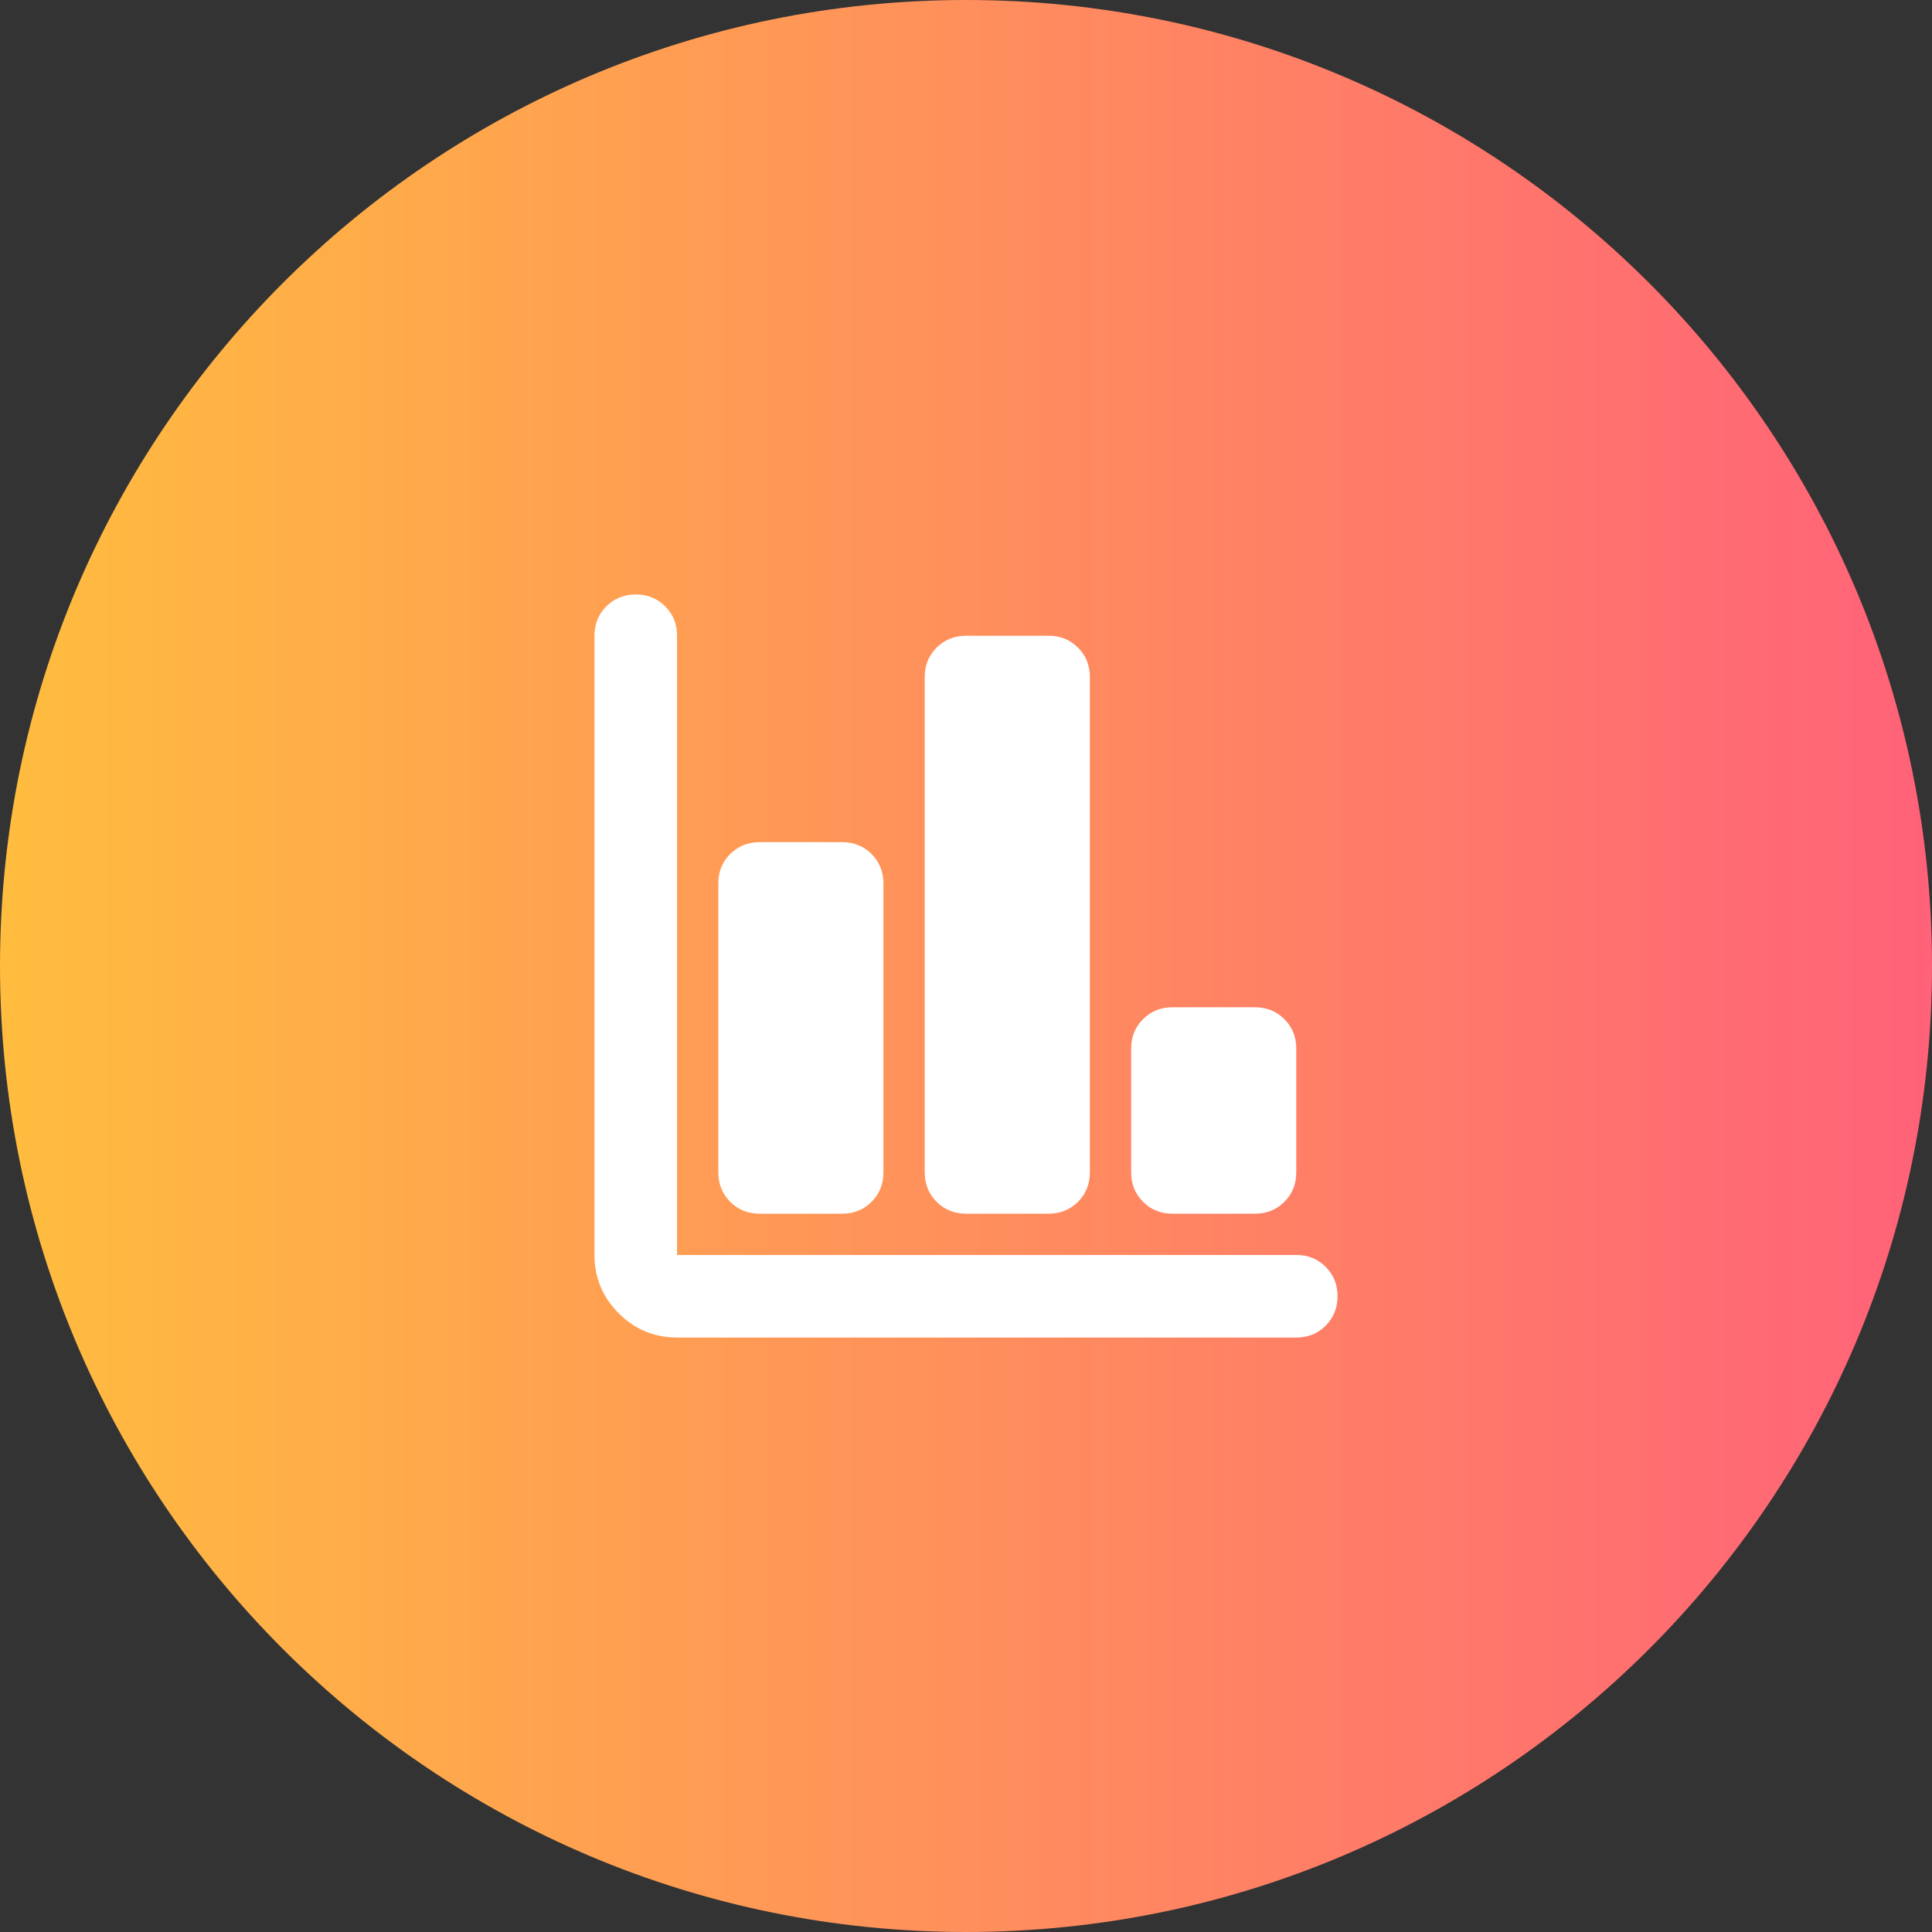 <svg width="65" height="65" viewBox="0 0 65 65" fill="none" xmlns="http://www.w3.org/2000/svg">
<rect x="0" y="0" width="65" height="65" fill="#333333" stroke="none"/>
<g clip-path="url(#clip0_3430_1379)">
<path d="M32.5 65C50.449 65 65 50.449 65 32.5C65 14.551 50.449 0 32.5 0C14.551 0 0 14.551 0 32.5C0 50.449 14.551 65 32.5 65Z" fill="url(#paint0_linear_3430_1379)"/>
<path d="M22.778 45C22.014 45 21.36 44.728 20.817 44.185C20.273 43.641 20.001 42.987 20 42.222V21.389C20 20.995 20.133 20.666 20.4 20.4C20.667 20.134 20.996 20.001 21.389 20C21.782 19.999 22.112 20.132 22.379 20.4C22.647 20.668 22.78 20.997 22.778 21.389V42.222H43.611C44.005 42.222 44.335 42.355 44.601 42.622C44.868 42.889 45.001 43.218 45 43.611C44.999 44.004 44.866 44.334 44.6 44.601C44.334 44.869 44.005 45.002 43.611 45H22.778ZM25.556 40.833C25.162 40.833 24.832 40.7 24.567 40.433C24.301 40.167 24.168 39.837 24.167 39.444V29.722C24.167 29.329 24.3 28.999 24.567 28.733C24.833 28.468 25.163 28.334 25.556 28.333H28.333C28.727 28.333 29.057 28.467 29.324 28.733C29.59 29 29.723 29.33 29.722 29.722V39.444C29.722 39.838 29.589 40.168 29.322 40.435C29.056 40.701 28.726 40.834 28.333 40.833H25.556ZM32.5 40.833C32.106 40.833 31.777 40.7 31.511 40.433C31.245 40.167 31.112 39.837 31.111 39.444V22.778C31.111 22.384 31.244 22.055 31.511 21.789C31.778 21.523 32.107 21.39 32.5 21.389H35.278C35.671 21.389 36.001 21.522 36.268 21.789C36.535 22.056 36.668 22.385 36.667 22.778V39.444C36.667 39.838 36.533 40.168 36.267 40.435C36 40.701 35.67 40.834 35.278 40.833H32.5ZM39.444 40.833C39.051 40.833 38.721 40.7 38.456 40.433C38.19 40.167 38.056 39.837 38.056 39.444V35.278C38.056 34.884 38.189 34.555 38.456 34.289C38.722 34.023 39.052 33.89 39.444 33.889H42.222C42.616 33.889 42.946 34.022 43.212 34.289C43.479 34.556 43.612 34.885 43.611 35.278V39.444C43.611 39.838 43.478 40.168 43.211 40.435C42.944 40.701 42.615 40.834 42.222 40.833H39.444Z" fill="white"/>
</g>
<defs>
<linearGradient id="paint0_linear_3430_1379" x1="0.39" y1="0" x2="113.425" y2="0" gradientUnits="userSpaceOnUse">
<stop stop-color="#FFBC3F"/>
<stop offset="1" stop-color="#FF1EA4"/>
</linearGradient>
<clipPath id="clip0_3430_1379">
<rect width="65" height="65" fill="white"/>
</clipPath>
</defs>
</svg>
